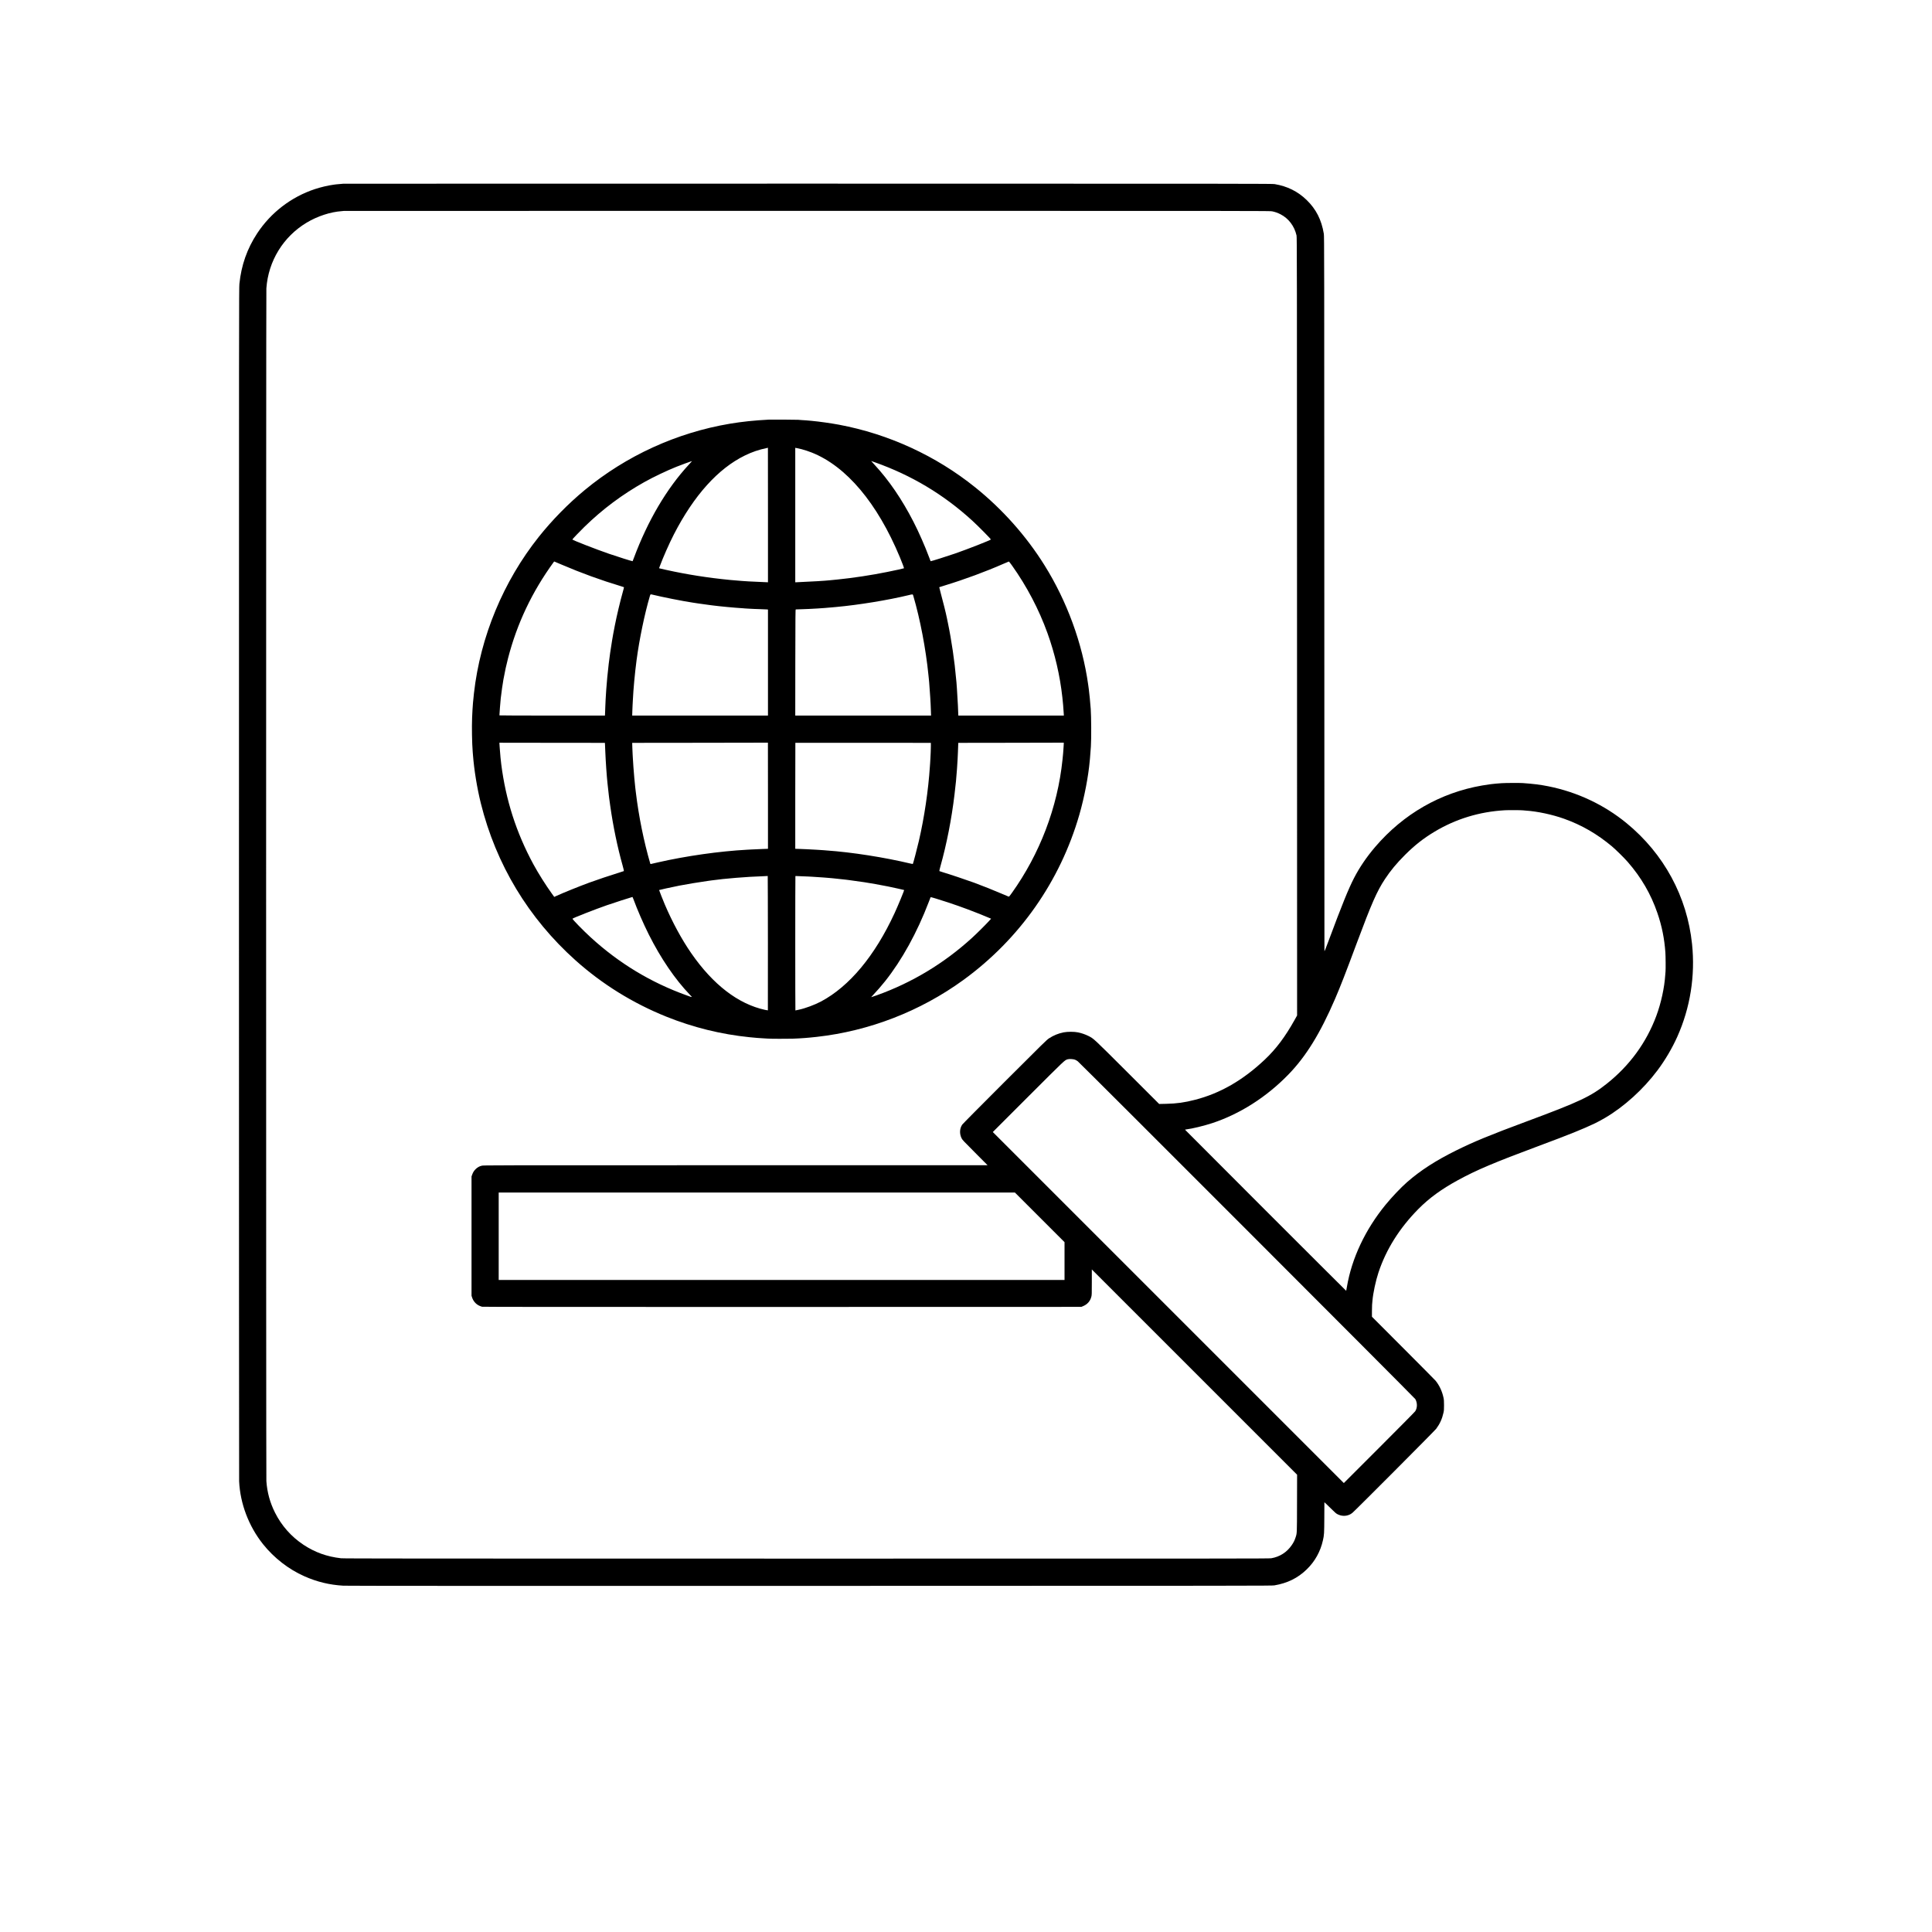 <?xml version="1.0" standalone="no"?>
<!DOCTYPE svg PUBLIC "-//W3C//DTD SVG 20010904//EN"
 "http://www.w3.org/TR/2001/REC-SVG-20010904/DTD/svg10.dtd">
<svg version="1.0" xmlns="http://www.w3.org/2000/svg"
 width="8000pt" height="8000pt" viewBox="0 0 8000 8000"
 preserveAspectRatio="xMidYMid meet">

<g transform="translate(0,8000) scale(0.1,-0.1)"
fill="#000000" stroke="none">
<path d="M14220 72393 c-87 -6 -286 -24 -310 -28 -14 -2 -63 -9 -110 -15 -216
-29 -518 -100 -763 -181 -977 -323 -1824 -973 -2390 -1835 -416 -634 -656
-1318 -734 -2089 -17 -173 -18 -1094 -18 -24800 0 -13541 3 -24692 7 -24780
42 -927 399 -1866 992 -2609 455 -569 1058 -1037 1708 -1325 526 -233 1033
-356 1613 -391 129 -8 5564 -10 19315 -8 18322 3 19139 4 19240 21 540 92 965
301 1334 657 342 330 573 744 676 1210 50 225 53 268 57 935 2 347 3 634 3
639 0 6 107 -96 238 -226 213 -211 245 -239 312 -272 138 -67 284 -81 420 -40
77 23 125 49 195 105 104 83 3407 3397 3467 3479 153 208 242 406 300 665 19
86 22 129 22 310 -1 177 -4 226 -22 312 -56 262 -170 506 -325 698 -22 28
-625 635 -1339 1351 l-1299 1301 0 223 c1 124 3 245 6 270 2 25 10 101 15 170
28 322 135 823 249 1167 318 960 872 1841 1654 2632 449 453 949 817 1637
1193 769 420 1501 730 3335 1413 1284 478 1817 693 2340 941 93 44 288 149
420 227 788 463 1579 1181 2167 1965 317 423 609 919 822 1395 536 1197 747
2523 610 3837 -204 1962 -1164 3735 -2709 5003 -928 762 -2045 1289 -3240
1528 -341 68 -612 102 -1065 134 -130 9 -708 6 -870 -5 -148 -10 -331 -26
-395 -35 -16 -3 -70 -9 -120 -15 -49 -6 -182 -27 -295 -46 -1727 -298 -3262
-1181 -4427 -2544 -354 -415 -647 -845 -874 -1285 -230 -445 -509 -1133 -1050
-2589 -132 -356 -175 -460 -177 -435 -1 19 -4 6685 -5 14814 -2 13901 -3
14786 -20 14883 -96 581 -320 1021 -713 1402 -364 353 -799 569 -1319 656
-107 18 -703 19 -19315 20 -10563 0 -19225 -1 -19250 -3z m38460 -1144 c128
-27 226 -62 340 -120 338 -173 578 -489 667 -879 16 -71 18 -1024 20 -16187
l3 -16112 -97 -173 c-395 -709 -775 -1215 -1247 -1660 -899 -848 -1840 -1390
-2877 -1657 -442 -114 -765 -159 -1202 -168 l-289 -6 -1316 1315 c-1431 1428
-1387 1387 -1617 1503 -127 63 -276 115 -425 146 -155 33 -439 33 -598 1 -222
-45 -413 -123 -604 -247 -97 -64 -201 -165 -1831 -1794 -988 -987 -1743 -1749
-1764 -1780 -108 -162 -118 -374 -27 -561 35 -71 64 -102 558 -597 l520 -523
-10435 0 c-10365 0 -10436 0 -10513 -20 -98 -25 -165 -61 -237 -128 -75 -69
-121 -140 -156 -238 l-28 -79 0 -2470 0 -2470 24 -73 c48 -145 149 -265 283
-332 42 -21 101 -43 130 -49 38 -8 3525 -10 12433 -9 l12380 3 70 29 c181 75
298 208 345 392 19 72 20 112 20 603 l0 526 4250 -4250 4250 -4250 -3 -1190
c-3 -1314 1 -1221 -67 -1427 -37 -112 -78 -191 -152 -299 -200 -294 -495 -483
-847 -543 -87 -15 -1692 -16 -19245 -15 -16477 0 -19168 3 -19276 15 -584 66
-1080 245 -1555 559 -503 334 -908 791 -1178 1331 -208 414 -324 839 -357
1304 -14 202 -14 49187 0 49390 80 1132 699 2140 1670 2722 445 267 984 443
1450 475 47 3 87 7 89 9 2 2 8631 4 19175 3 19098 0 19171 -1 19266 -20z
m10375 -24803 c22 -3 78 -8 125 -11 476 -31 1096 -163 1583 -337 734 -262
1366 -627 1987 -1147 155 -130 506 -476 650 -641 560 -642 962 -1335 1230
-2118 185 -540 288 -1049 330 -1632 11 -148 15 -703 6 -788 -3 -26 -8 -87 -11
-137 -34 -532 -174 -1172 -371 -1703 -411 -1103 -1103 -2052 -2044 -2801 -669
-533 -1132 -752 -3315 -1563 -1529 -568 -2198 -843 -2929 -1206 -846 -419
-1472 -823 -2029 -1309 -252 -220 -629 -616 -892 -938 -842 -1028 -1403 -2219
-1602 -3400 -14 -88 -28 -162 -30 -165 -4 -5 -6673 6662 -6673 6671 0 4 26 10
58 14 232 27 726 147 1059 256 1146 376 2246 1075 3153 2005 735 753 1327
1713 1945 3149 219 510 425 1037 893 2295 619 1659 838 2158 1170 2659 232
352 479 650 831 1002 400 399 758 681 1217 957 882 531 1863 831 2914 891 148
9 672 6 745 -3z m-18543 -10325 c32 -12 84 -42 115 -66 98 -74 13947 -13933
13978 -13988 89 -157 88 -363 -4 -504 -17 -27 -689 -706 -1493 -1510 l-1463
-1463 -7268 7268 -7267 7267 1472 1472 c1545 1543 1497 1498 1623 1539 63 21
236 13 307 -15z m-1460 -6528 l1028 -1028 0 -782 0 -783 -11715 0 -11715 0 0
1810 0 1810 10687 0 10688 0 1027 -1027z"/>
<path d="M31840 62624 c-615 -32 -1099 -83 -1616 -169 -2204 -371 -4293 -1325
-6014 -2749 -681 -563 -1343 -1237 -1896 -1931 -1472 -1847 -2424 -4141 -2688
-6475 -14 -128 -19 -171 -31 -307 -3 -32 -7 -76 -10 -98 -2 -22 -7 -87 -10
-145 -4 -58 -8 -121 -10 -140 -2 -19 -9 -165 -16 -325 -16 -402 -5 -1052 25
-1420 3 -33 8 -94 11 -135 48 -619 168 -1355 324 -1987 628 -2533 1974 -4766
3926 -6512 1098 -982 2368 -1770 3750 -2326 1109 -447 2270 -734 3455 -854
226 -23 407 -38 570 -46 63 -3 147 -8 185 -11 118 -9 808 -11 1020 -4 355 13
644 35 1010 76 2175 243 4287 1063 6062 2352 2331 1694 4013 4091 4808 6852
206 716 372 1578 430 2235 4 39 8 86 10 105 7 56 23 270 36 475 21 317 17
1227 -6 1555 -20 271 -58 671 -80 821 -2 19 -14 102 -25 184 -241 1718 -876
3456 -1811 4952 -759 1214 -1740 2317 -2869 3224 -1627 1308 -3582 2207 -5640
2593 -332 62 -821 131 -1135 160 -203 19 -293 26 -400 31 -66 4 -136 9 -155
12 -41 5 -1114 12 -1210 7z m-40 -3950 l0 -2785 -137 6 c-384 16 -594 26 -653
30 -172 11 -240 16 -300 20 -81 6 -407 33 -475 40 -922 90 -1782 225 -2645
416 -124 27 -242 54 -262 60 l-37 10 29 80 c138 373 387 937 583 1319 828
1613 1833 2730 2943 3270 297 145 570 238 904 308 25 6 46 10 48 11 1 1 2
-1252 2 -2785z m1392 2726 c122 -32 287 -86 424 -140 1431 -570 2713 -2092
3644 -4329 97 -233 180 -455 172 -462 -8 -7 -386 -91 -697 -153 -644 -131
-1423 -249 -2045 -311 -140 -14 -275 -27 -300 -30 -221 -24 -759 -57 -1312
-80 l-148 -7 0 2785 0 2784 89 -18 c49 -10 127 -28 173 -39z m-4654 -623
c-928 -999 -1715 -2334 -2295 -3892 -24 -66 -46 -121 -48 -123 -8 -8 -622 185
-979 308 -522 179 -1516 567 -1516 591 0 14 294 322 496 519 754 736 1573
1348 2494 1863 378 211 911 465 1325 631 177 70 620 234 638 235 5 1 -47 -59
-115 -132z m7678 84 c1524 -538 2857 -1335 4044 -2420 239 -218 770 -756 770
-779 0 -24 -965 -403 -1485 -583 -351 -121 -1002 -326 -1010 -317 -2 1 -30 75
-63 164 -171 459 -432 1052 -647 1469 -482 937 -1016 1718 -1614 2363 -78 83
-140 152 -138 152 2 0 66 -22 143 -49z m-12962 -4240 c812 -348 1637 -648
2460 -895 66 -20 122 -39 124 -41 3 -3 -19 -89 -48 -192 -113 -403 -252 -988
-334 -1408 -67 -347 -76 -392 -111 -605 -40 -241 -45 -274 -80 -515 -43 -305
-80 -606 -110 -925 -3 -30 -8 -73 -10 -95 -8 -71 -34 -387 -40 -480 -3 -49 -8
-117 -10 -150 -10 -118 -24 -393 -31 -585 -3 -107 -8 -217 -9 -245 -2 -27 -4
-65 -4 -82 l-1 -33 -2185 0 c-1202 0 -2185 3 -2185 8 0 61 40 570 55 707 29
256 80 610 110 775 71 381 115 585 190 875 373 1446 994 2757 1892 3990 10 13
20 25 22 25 3 0 140 -58 305 -129z m18648 -33 c616 -865 1117 -1821 1471
-2803 309 -858 518 -1758 617 -2660 30 -279 36 -349 56 -657 l6 -98 -2185 0
-2185 0 -6 148 c-4 81 -9 203 -11 272 -8 182 -14 291 -40 679 -9 123 -18 247
-20 275 -59 624 -83 825 -151 1301 -56 385 -131 817 -200 1144 -19 91 -39 188
-44 215 -36 184 -169 721 -257 1039 -36 131 -63 240 -61 242 2 2 116 38 253
80 795 243 1673 567 2405 889 118 52 220 94 226 95 5 1 62 -72 126 -161z
m-14902 -1207 c419 -103 1273 -273 1690 -335 58 -9 161 -25 230 -35 106 -17
337 -48 485 -67 22 -2 72 -9 110 -14 259 -35 923 -98 1225 -115 58 -4 112 -8
120 -10 8 -2 94 -7 190 -11 96 -3 177 -8 180 -9 3 -2 118 -6 255 -9 138 -4
265 -9 283 -12 l32 -5 0 -2194 0 -2195 -2811 0 -2811 0 6 198 c4 108 9 224 11
257 2 33 7 114 10 180 21 459 83 1121 154 1660 115 867 335 1925 552 2658 21
72 24 74 89 58z m10819 -58 c280 -949 519 -2204 626 -3278 8 -88 17 -176 20
-195 2 -19 6 -66 10 -105 26 -334 35 -466 45 -630 5 -104 12 -224 15 -265 2
-41 8 -166 11 -277 l7 -203 -2812 0 -2811 0 2 2197 c3 1943 5 2196 18 2198 8
1 128 5 265 9 138 4 266 9 285 11 19 2 105 6 190 10 85 4 164 9 175 10 11 2
76 6 144 10 69 4 134 8 145 10 12 2 62 6 111 10 50 3 137 10 195 16 58 5 132
12 165 15 935 86 2130 281 2990 488 194 47 180 49 204 -31z m-12765 -6206 c3
-67 8 -183 11 -257 15 -388 57 -990 90 -1295 29 -268 56 -516 59 -531 2 -10 7
-46 10 -79 4 -33 25 -186 47 -340 120 -842 295 -1686 511 -2458 34 -123 57
-222 52 -226 -5 -4 -117 -41 -249 -81 -309 -94 -871 -283 -1190 -400 -424
-156 -1060 -413 -1367 -553 l-78 -36 -92 127 c-246 338 -572 855 -773 1227
-709 1311 -1141 2656 -1330 4145 -4 31 -19 168 -30 275 -7 67 -24 265 -29 350
-3 44 -8 121 -12 170 l-5 90 2184 -3 2185 -2 6 -123z m6746 -2066 l0 -2198
-202 -7 c-199 -6 -312 -12 -473 -21 -44 -2 -129 -7 -190 -10 -1145 -62 -2524
-258 -3695 -525 -140 -32 -267 -61 -281 -65 -20 -5 -27 -2 -32 12 -268 919
-478 1957 -598 2953 -10 91 -21 181 -24 200 -12 97 -16 146 -40 400 -26 293
-50 619 -60 815 -3 66 -8 145 -10 175 -2 30 -7 146 -11 257 l-6 203 2808 3
c1545 1 2810 3 2812 5 1 1 2 -987 2 -2197z m6745 2061 c0 -70 -3 -183 -6 -252
-4 -69 -10 -188 -13 -265 -4 -77 -9 -162 -11 -190 -2 -27 -7 -90 -10 -140 -66
-996 -231 -2110 -455 -3080 -74 -321 -239 -947 -252 -961 -2 -2 -40 5 -84 15
-1102 263 -2445 473 -3494 546 -47 3 -101 8 -120 10 -19 2 -87 7 -150 10 -63
3 -135 8 -160 10 -25 2 -110 7 -190 10 -80 3 -163 8 -185 10 -22 2 -140 7
-262 11 l-223 7 0 2192 c0 1205 2 2194 4 2196 2 2 1266 3 2808 1 l2803 -2 0
-128z m5501 41 c-4 -54 -9 -134 -12 -178 -8 -132 -13 -187 -39 -440 -203
-1961 -937 -3889 -2098 -5513 -92 -129 -113 -153 -131 -149 -12 3 -142 58
-291 122 -317 137 -789 326 -1140 455 -287 106 -1034 356 -1270 425 -88 26
-164 51 -168 55 -5 4 14 88 41 186 260 924 465 1969 586 2984 28 236 36 308
61 550 6 63 33 388 40 485 3 44 7 112 10 150 12 168 25 404 31 575 3 102 8
212 9 245 2 33 4 77 4 97 l1 38 2183 3 c1200 1 2184 3 2186 5 2 1 1 -42 -3
-95z m-12250 -10990 c-2 -2 -56 8 -119 21 -1106 240 -2151 1042 -3054 2346
-394 568 -785 1290 -1098 2025 -69 162 -237 587 -233 590 8 8 481 111 843 184
262 52 840 148 1155 191 85 12 166 23 180 25 505 73 1489 154 2100 171 118 4
217 9 220 11 6 5 12 -5558 6 -5564z m1394 5553 c113 -4 239 -9 280 -11 41 -3
120 -7 175 -10 124 -7 381 -23 455 -30 30 -2 114 -9 185 -15 72 -6 148 -13
170 -15 22 -2 67 -7 100 -10 89 -8 436 -46 465 -50 14 -2 68 -9 120 -15 105
-13 428 -58 645 -90 238 -36 660 -111 980 -175 212 -43 667 -144 673 -149 10
-11 -253 -649 -395 -956 -816 -1767 -1867 -3030 -3043 -3658 -260 -138 -647
-283 -917 -341 -78 -17 -144 -31 -147 -31 -8 0 -8 5555 0 5563 3 3 15 4 27 2
12 -2 114 -6 227 -9z m-6961 -948 c162 -442 410 -1012 636 -1463 498 -992
1088 -1857 1699 -2493 118 -123 127 -121 -137 -26 -1484 535 -2794 1327 -3966
2399 -311 283 -773 758 -755 774 37 36 943 390 1417 555 268 93 1018 336 1067
345 3 1 21 -41 39 -91z m13026 -135 c556 -183 1102 -388 1678 -630 l107 -45
-102 -111 c-164 -177 -498 -508 -693 -686 -1156 -1053 -2483 -1852 -3943
-2375 -116 -42 -217 -76 -223 -76 -7 0 35 48 92 108 136 141 325 359 480 553
698 879 1324 2015 1805 3275 41 108 77 200 79 204 6 9 333 -89 720 -217z"/>
</g>
</svg>
